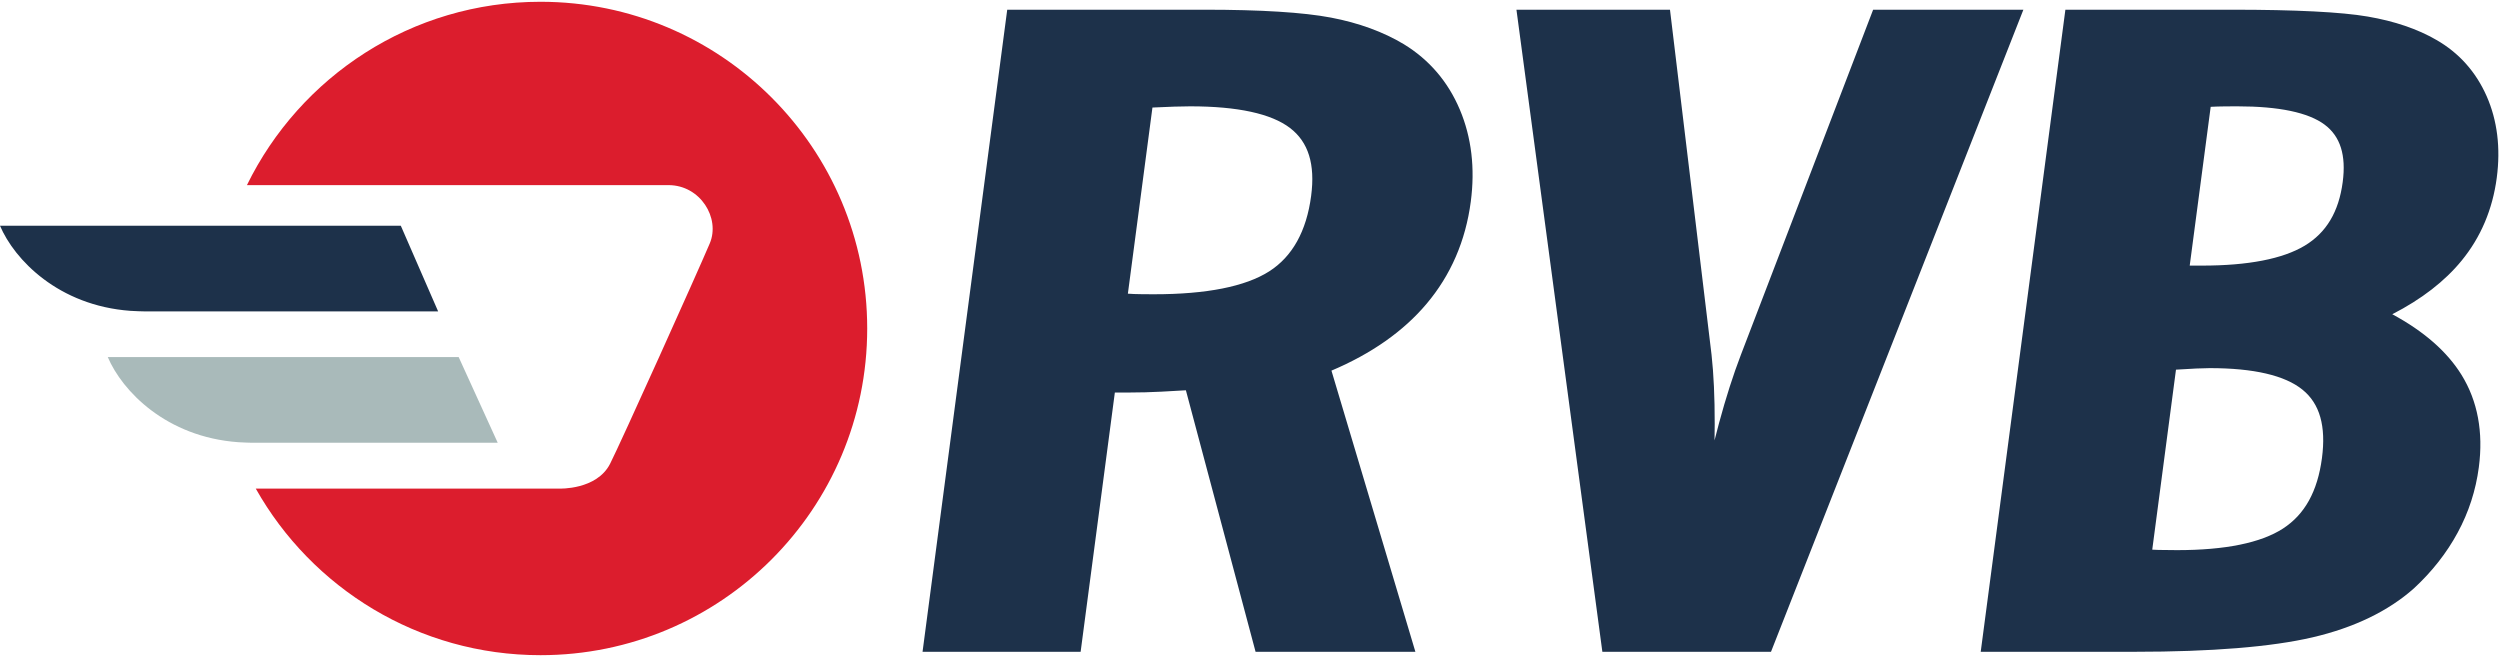 <?xml version="1.0" encoding="UTF-8"?>
<svg xmlns="http://www.w3.org/2000/svg" width="1200" height="315" viewBox="0 0 1200 315">
  <g fill="none" fill-rule="evenodd">
    <path fill="#DC1D2D" d="M259.448,0.853 C197.523,0.853 144.021,36.753 118.525,88.858 L320.878,88.858 C336.165,88.858 345.849,104.7 340.677,116.862 C334.813,130.722 297.859,212.769 292.822,222.649 C286.379,235.233 268.488,234.527 268.488,234.527 L122.766,234.527 C149.652,282.24 200.766,314.487 259.448,314.487 C346.053,314.487 416.259,244.28 416.259,157.676 C416.259,71.064 346.053,0.853 259.448,0.853"></path>
    <path fill="#A9BABA" d="M220.167,171.4 L51.733,171.4 C58.64,187.678 79.738,209.751 114.365,212.259 C115.971,212.408 120.897,212.522 120.897,212.522 L238.907,212.522 L220.167,171.4 Z"></path>
    <path fill="#1D314A" d="M192.387 108.349-0 108.349C6.907 124.626 28.008 146.698 62.628 149.207 64.227 149.356 69.152 149.462 69.152 149.462L210.301 149.462 192.387 108.349ZM629.345 94.048C627.115 110.978 620.338 123.161 609.203 130.261 597.758 137.549 579.149 141.245 553.895 141.245 549.513 141.245 546.418 141.207 544.403 141.129 543.378 141.101 542.376 141.045 541.38 140.965L553.171 51.619C561.118 51.232 567.211 51.037 571.291 51.037 594.084 51.037 610.213 54.541 619.235 61.455 628.044 68.185 631.35 78.846 629.345 94.048M673.872 21.237C663.99 15.291 652.203 10.986 638.836 8.442 625.609 5.933 605.247 4.66 578.318 4.66L483.469 4.66 442.822 312.857 518.702 312.857 535.129 188.406 542.325 188.406C547.131 188.406 552.197 188.27 557.387 188.004 561.524 187.786 565.495 187.563 569.226 187.337L602.673 312.857 679.386 312.857 639.096 177.904C658.286 169.786 673.625 159.018 684.715 145.873 696.351 132.111 703.504 115.602 705.973 96.808 708.097 80.76 706.325 65.883 700.71 52.591 695.061 39.224 686.038 28.678 673.872 21.237M899.103 4.66 835.61 170.358C831.945 179.915 828.424 190.915 825.144 203.055 824.416 205.753 823.694 208.529 822.976 211.381 823.03 208.7 823.059 206.08 823.061 203.523 823.078 190.707 822.566 179.523 821.54 170.249L801.593 4.66 727.892 4.66 769.132 312.857 850.08 312.857 971.221 4.66 899.103 4.66ZM1095.809 253.721C1085.189 260.583 1068.11 264.063 1045.049 264.063 1040.76 264.063 1038.01 264.034 1036.135 263.968 1035.025 263.928 1034.016 263.886 1033.078 263.839L1044.471 177.437C1052.027 176.949 1057.475 176.701 1060.674 176.701 1081.775 176.701 1096.76 180.187 1105.217 187.063 1113.509 193.793 1116.559 204.532 1114.538 219.89 1112.421 235.864 1106.294 246.93 1095.809 253.721M1106.283 117.911C1095.726 124.267 1079.125 127.49 1056.943 127.49L1051.064 127.49 1061.129 51.273C1062.145 51.217 1063.236 51.172 1064.393 51.137 1066.107 51.091 1069.151 51.037 1073.91 51.037 1093.941 51.037 1108.054 54.004 1115.854 59.856 1123.374 65.496 1126.202 74.5 1124.501 87.381 1122.613 101.677 1116.654 111.663 1106.283 117.911M1181.628 125.041C1190.796 113.835 1196.457 100.465 1198.45 85.302 1200.342 70.987 1198.712 57.828 1193.604 46.183 1188.443 34.483 1180.334 25.398 1169.516 19.192 1160.464 13.925 1149.345 10.14 1136.474 7.941 1123.762 5.764 1101.894 4.66 1071.477 4.66L991.386 4.66 950.743 312.857 1024.659 312.857C1061.547 312.857 1090.271 310.523 1110.033 305.92 1130.006 301.257 1146.367 293.356 1158.704 282.397 1167.38 274.368 1174.432 265.379 1179.663 255.688 1184.964 245.936 1188.388 235.373 1189.839 224.295 1192.063 207.399 1189.275 192.485 1181.549 179.968 1174.639 168.794 1163.466 159.01 1148.291 150.836 1162.351 143.618 1173.549 134.957 1181.628 125.041"></path>
  </g>
</svg>
